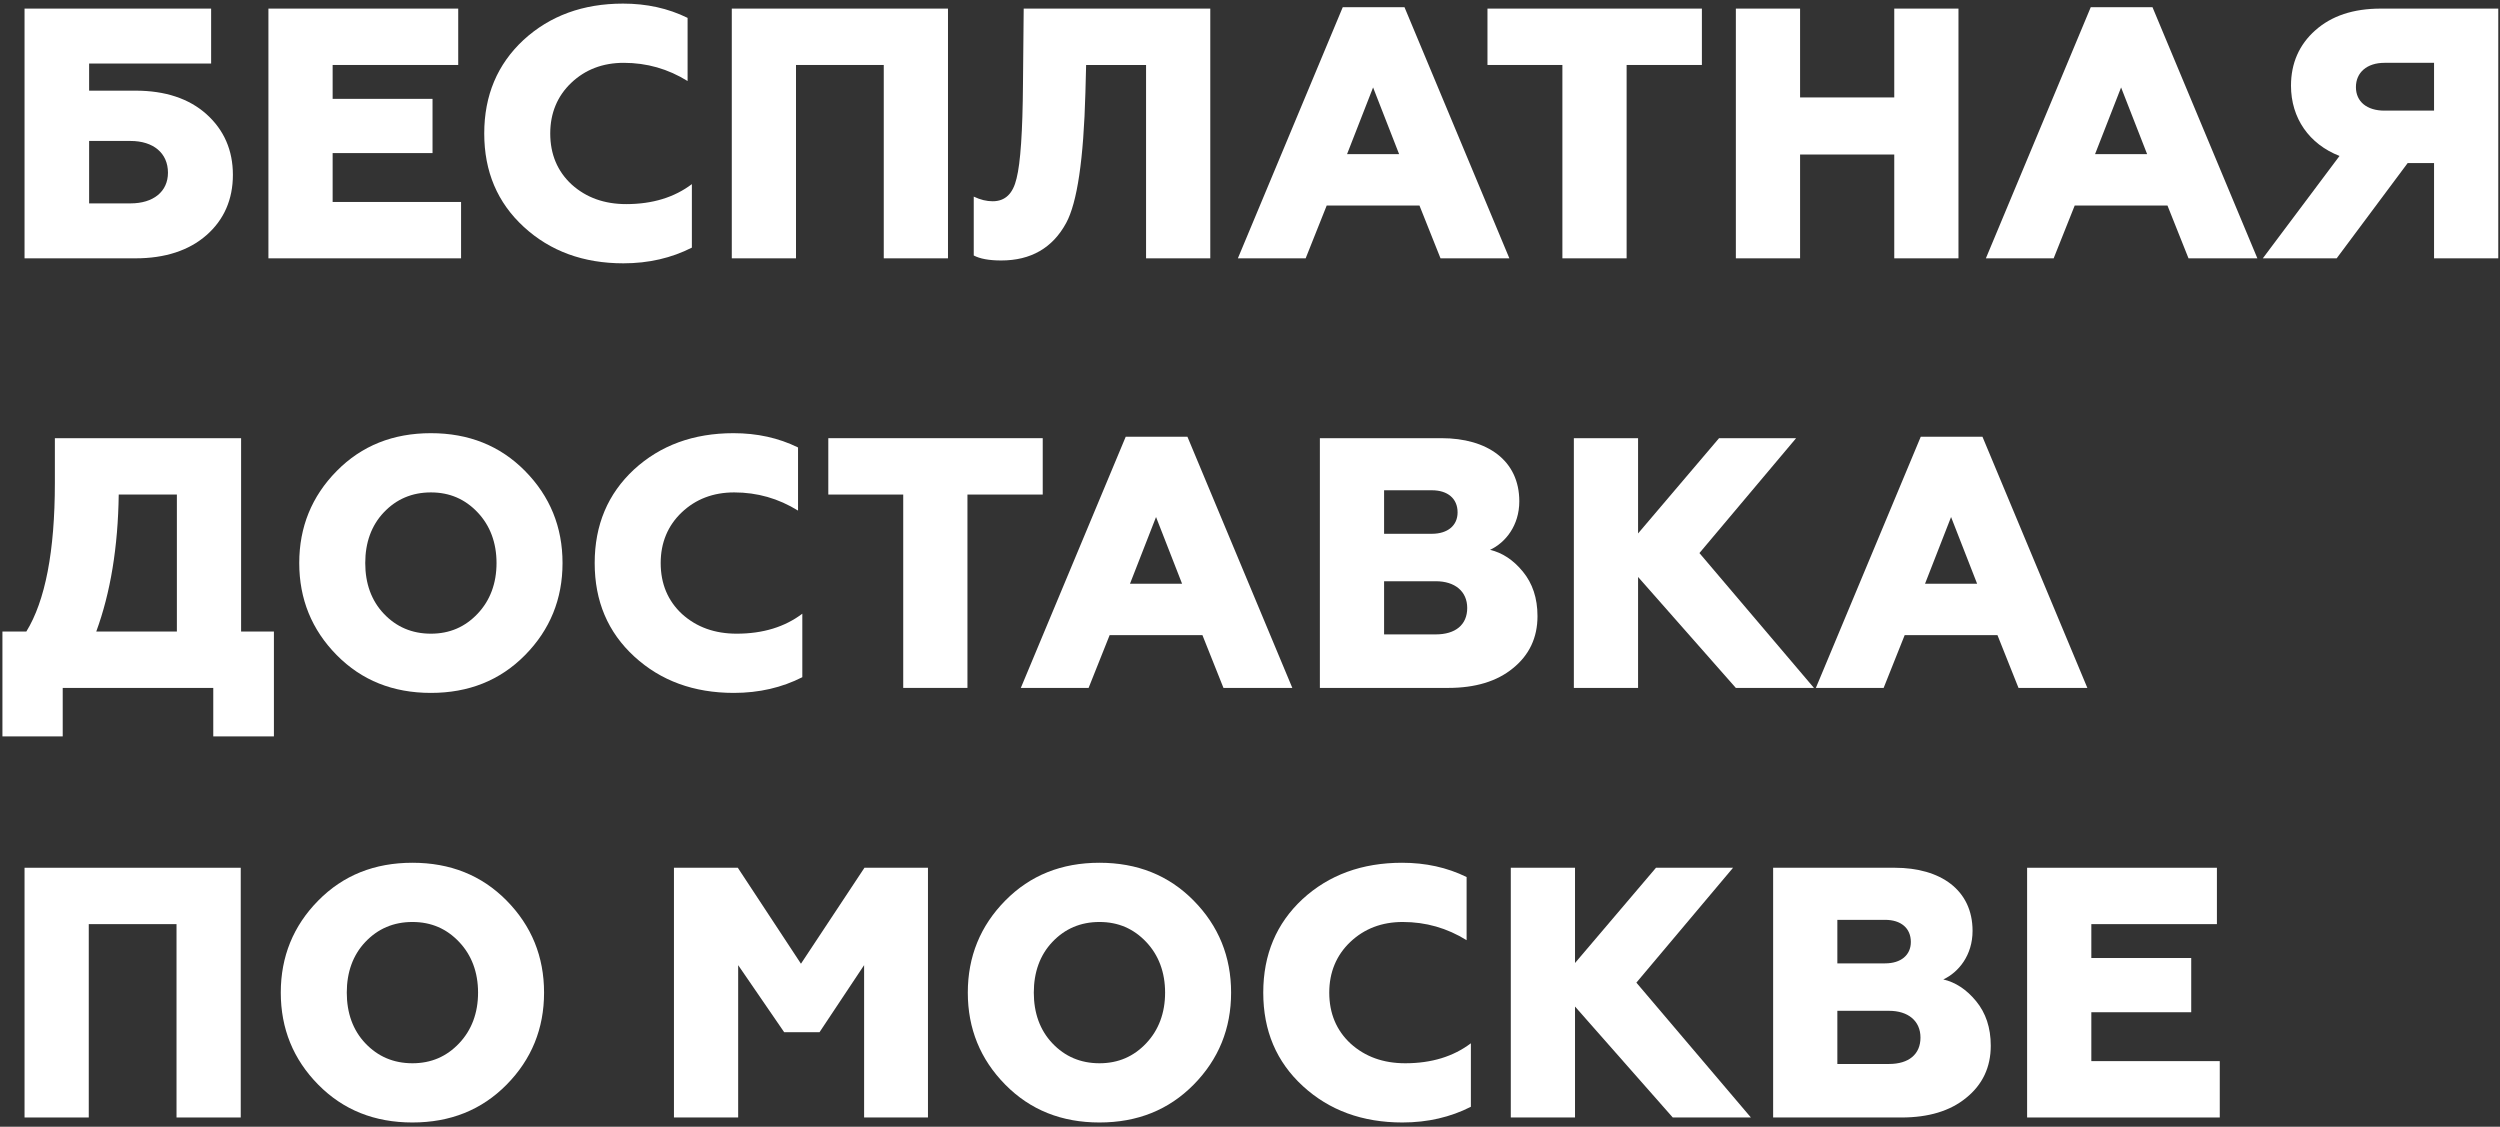 <?xml version="1.0" encoding="UTF-8"?> <svg xmlns="http://www.w3.org/2000/svg" width="355" height="160" viewBox="0 0 355 160" fill="none"><rect x="0" y="0" width="355" height="160" fill="#333333" stroke="none"/> <path d="M19.241 36.683C23.445 36.683 26.839 35.569 29.322 33.39C31.804 31.212 33.071 28.324 33.071 24.829C33.071 21.333 31.804 18.446 29.322 16.217C26.839 13.988 23.445 12.873 19.241 12.873H12.655V9.023H29.98V1.221H3.485V36.683H19.241ZM12.655 20.016H18.531C21.773 20.016 23.851 21.738 23.851 24.525C23.851 27.21 21.773 28.881 18.531 28.881H12.655V20.016Z" fill="white"></path> <path d="M65.472 36.683V28.679H47.234V21.738H61.419V14.038H47.234V9.226H65.067V1.221H38.116V36.683H65.472Z" fill="white"></path> <path d="M88.519 37.392C92.116 37.392 95.359 36.632 98.246 35.163V26.146C95.764 28.02 92.674 28.983 88.925 28.983C85.835 28.983 83.251 28.071 81.174 26.197C79.147 24.322 78.134 21.89 78.134 18.952C78.134 16.065 79.147 13.633 81.123 11.759C83.099 9.884 85.581 8.922 88.57 8.922C91.863 8.922 94.852 9.783 97.638 11.505V2.539C94.852 1.171 91.812 0.512 88.469 0.512C82.795 0.512 78.084 2.235 74.335 5.679C70.637 9.124 68.762 13.532 68.762 18.952C68.762 24.373 70.637 28.78 74.385 32.225C78.134 35.67 82.846 37.392 88.519 37.392Z" fill="white"></path> <path d="M113.032 36.683V9.226H125.494V36.683H134.613V1.221H103.914V36.683H113.032Z" fill="white"></path> <path d="M142.173 36.987C146.378 36.987 149.468 35.214 151.393 31.668C152.964 28.78 153.876 22.6 154.129 13.126L154.23 9.226H162.741V36.683H171.86V1.221H145.365L145.263 11.911C145.213 18.699 144.909 23.157 144.352 25.335C143.845 27.514 142.731 28.578 140.957 28.578C140.096 28.578 139.235 28.375 138.272 27.919V36.278C139.134 36.734 140.4 36.987 142.173 36.987Z" fill="white"></path> <path d="M185.403 36.683L188.392 29.185H201.564L204.553 36.683H214.33L199.436 1.019H190.672L175.778 36.683H185.403ZM194.978 12.417L198.676 21.89H191.28L194.978 12.417Z" fill="white"></path> <path d="M230.979 36.683V9.226H241.668V1.221H211.221V9.226H221.86V36.683H230.979Z" fill="white"></path> <path d="M255.611 36.683V21.941H268.985V36.683H278.103V1.221H268.985V13.836H255.611V1.221H246.492V36.683H255.611Z" fill="white"></path> <path d="M291.62 36.683L294.609 29.185H307.78L310.769 36.683H320.546L305.652 1.019H296.888L281.995 36.683H291.62ZM301.194 12.417L304.893 21.89H297.496L301.194 12.417Z" fill="white"></path> <path d="M331.805 36.683L341.887 23.157H345.635V36.683H354.754V1.221H338.087C334.186 1.221 331.096 2.235 328.766 4.312C326.486 6.338 325.321 8.972 325.321 12.164C325.321 16.774 327.905 20.472 332.211 22.144L321.319 36.683H331.805ZM338.594 15.71C336.111 15.71 334.541 14.444 334.541 12.367C334.541 10.29 336.111 8.922 338.594 8.922H345.635V15.71H338.594Z" fill="white"></path> <path d="M8.906 104.573V97.683H30.284V104.573H38.896V89.679H34.236V62.221H7.791V68.605C7.791 78.28 6.424 85.322 3.739 89.679H0.345V104.573H8.906ZM13.668 89.679C15.694 84.157 16.758 77.672 16.86 70.226H25.117V89.679H13.668Z" fill="white"></path> <path d="M54.499 87.146C52.726 85.271 51.865 82.84 51.865 79.952C51.865 77.065 52.726 74.633 54.499 72.759C56.272 70.884 58.501 69.922 61.186 69.922C63.871 69.922 66.049 70.884 67.822 72.759C69.596 74.633 70.507 77.065 70.507 79.952C70.507 82.84 69.596 85.271 67.822 87.146C66.049 89.02 63.871 89.983 61.186 89.983C58.501 89.983 56.272 89.02 54.499 87.146ZM74.56 93.022C78.106 89.425 79.879 85.069 79.879 79.952C79.879 74.836 78.106 70.479 74.56 66.882C71.014 63.285 66.556 61.512 61.186 61.512C55.816 61.512 51.358 63.285 47.812 66.882C44.266 70.479 42.493 74.836 42.493 79.952C42.493 85.069 44.266 89.425 47.812 93.022C51.358 96.619 55.816 98.392 61.186 98.392C66.556 98.392 71.014 96.619 74.56 93.022Z" fill="white"></path> <path d="M104.202 98.392C107.799 98.392 111.041 97.632 113.929 96.163V87.146C111.446 89.02 108.356 89.983 104.607 89.983C101.517 89.983 98.933 89.071 96.856 87.197C94.83 85.322 93.817 82.89 93.817 79.952C93.817 77.065 94.83 74.633 96.806 72.759C98.782 70.884 101.264 69.922 104.253 69.922C107.546 69.922 110.535 70.783 113.321 72.505V63.539C110.535 62.171 107.495 61.512 104.151 61.512C98.478 61.512 93.766 63.235 90.017 66.68C86.319 70.124 84.445 74.532 84.445 79.952C84.445 85.373 86.319 89.78 90.068 93.225C93.817 96.67 98.528 98.392 104.202 98.392Z" fill="white"></path> <path d="M137.378 97.683V70.226H148.067V62.221H117.62V70.226H128.259V97.683H137.378Z" fill="white"></path> <path d="M154.582 97.683L157.571 90.185H170.743L173.732 97.683H183.509L168.615 62.019H159.851L144.957 97.683H154.582ZM164.157 73.417L167.855 82.89H160.459L164.157 73.417Z" fill="white"></path> <path d="M205.66 97.683C209.459 97.683 212.549 96.771 214.829 94.897C217.159 93.022 218.324 90.54 218.324 87.5C218.324 84.917 217.615 82.84 216.247 81.168C214.88 79.496 213.309 78.483 211.587 78.078C213.765 77.065 215.741 74.633 215.741 71.188C215.741 65.362 211.182 62.221 204.697 62.221H187.422V97.683H205.66ZM196.541 82.536H203.887C206.572 82.536 208.345 83.954 208.345 86.335C208.345 88.716 206.673 90.084 203.887 90.084H196.541V82.536ZM196.541 69.618H203.329C205.558 69.618 206.977 70.783 206.977 72.759C206.977 74.633 205.558 75.798 203.329 75.798H196.541V69.618Z" fill="white"></path> <path d="M232.606 97.683V81.928L246.487 97.683H257.581L241.319 78.534L255.048 62.221H244.106L232.606 75.748V62.221H223.487V97.683H232.606Z" fill="white"></path> <path d="M267.477 97.683L270.466 90.185H283.638L286.627 97.683H296.404L281.51 62.019H272.746L257.852 97.683H267.477ZM277.052 73.417L280.75 82.89H273.354L277.052 73.417Z" fill="white"></path> <path d="M12.604 158.683V131.226H25.066V158.683H34.185V123.221H3.485V158.683H12.604Z" fill="white"></path> <path d="M51.877 148.146C50.104 146.271 49.243 143.84 49.243 140.952C49.243 138.065 50.104 135.633 51.877 133.759C53.65 131.884 55.879 130.922 58.564 130.922C61.249 130.922 63.427 131.884 65.2 133.759C66.973 135.633 67.885 138.065 67.885 140.952C67.885 143.84 66.973 146.271 65.2 148.146C63.427 150.02 61.249 150.983 58.564 150.983C55.879 150.983 53.65 150.02 51.877 148.146ZM71.938 154.022C75.484 150.425 77.257 146.069 77.257 140.952C77.257 135.836 75.484 131.479 71.938 127.882C68.392 124.285 63.934 122.512 58.564 122.512C53.194 122.512 48.736 124.285 45.19 127.882C41.644 131.479 39.871 135.836 39.871 140.952C39.871 146.069 41.644 150.425 45.19 154.022C48.736 157.619 53.194 159.392 58.564 159.392C63.934 159.392 68.392 157.619 71.938 154.022Z" fill="white"></path> <path d="M104.82 158.683V137.051L111.355 146.575H116.37L122.703 137.051V158.683H131.771V123.221H122.753L113.736 136.849L104.769 123.221H95.701V158.683H104.82Z" fill="white"></path> <path d="M149.436 148.146C147.663 146.271 146.801 143.84 146.801 140.952C146.801 138.065 147.663 135.633 149.436 133.759C151.209 131.884 153.438 130.922 156.123 130.922C158.808 130.922 160.986 131.884 162.759 133.759C164.532 135.633 165.444 138.065 165.444 140.952C165.444 143.84 164.532 146.271 162.759 148.146C160.986 150.02 158.808 150.983 156.123 150.983C153.438 150.983 151.209 150.02 149.436 148.146ZM169.497 154.022C173.043 150.425 174.816 146.069 174.816 140.952C174.816 135.836 173.043 131.479 169.497 127.882C165.951 124.285 161.493 122.512 156.123 122.512C150.753 122.512 146.295 124.285 142.749 127.882C139.203 131.479 137.429 135.836 137.429 140.952C137.429 146.069 139.203 150.425 142.749 154.022C146.295 157.619 150.753 159.392 156.123 159.392C161.493 159.392 165.951 157.619 169.497 154.022Z" fill="white"></path> <path d="M199.139 159.392C202.736 159.392 205.978 158.632 208.865 157.163V148.146C206.383 150.02 203.293 150.983 199.544 150.983C196.454 150.983 193.87 150.071 191.793 148.196C189.767 146.322 188.754 143.89 188.754 140.952C188.754 138.065 189.767 135.633 191.743 133.759C193.718 131.884 196.201 130.922 199.189 130.922C202.482 130.922 205.471 131.783 208.258 133.505V124.539C205.471 123.171 202.432 122.512 199.088 122.512C193.414 122.512 188.703 124.235 184.954 127.679C181.256 131.124 179.382 135.532 179.382 140.952C179.382 146.373 181.256 150.78 185.005 154.225C188.754 157.67 193.465 159.392 199.139 159.392Z" fill="white"></path> <path d="M223.652 158.683V142.928L237.532 158.683H248.627L232.365 139.534L246.094 123.221H235.151L223.652 136.747V123.221H214.533V158.683H223.652Z" fill="white"></path> <path d="M270.023 158.683C273.822 158.683 276.912 157.771 279.192 155.897C281.522 154.022 282.688 151.54 282.688 148.5C282.688 145.917 281.978 143.84 280.611 142.168C279.243 140.496 277.672 139.483 275.95 139.078C278.128 138.065 280.104 135.633 280.104 132.188C280.104 126.362 275.545 123.221 269.06 123.221H251.785V158.683H270.023ZM260.904 143.536H268.25C270.935 143.536 272.708 144.954 272.708 147.335C272.708 149.716 271.036 151.084 268.25 151.084H260.904V143.536ZM260.904 130.618H267.692C269.921 130.618 271.34 131.783 271.34 133.759C271.34 135.633 269.921 136.798 267.692 136.798H260.904V130.618Z" fill="white"></path> <path d="M315.206 158.683V150.679H296.969V143.738H311.154V136.038H296.969V131.226H314.801V123.221H287.85V158.683H315.206Z" fill="white"></path> </svg> 